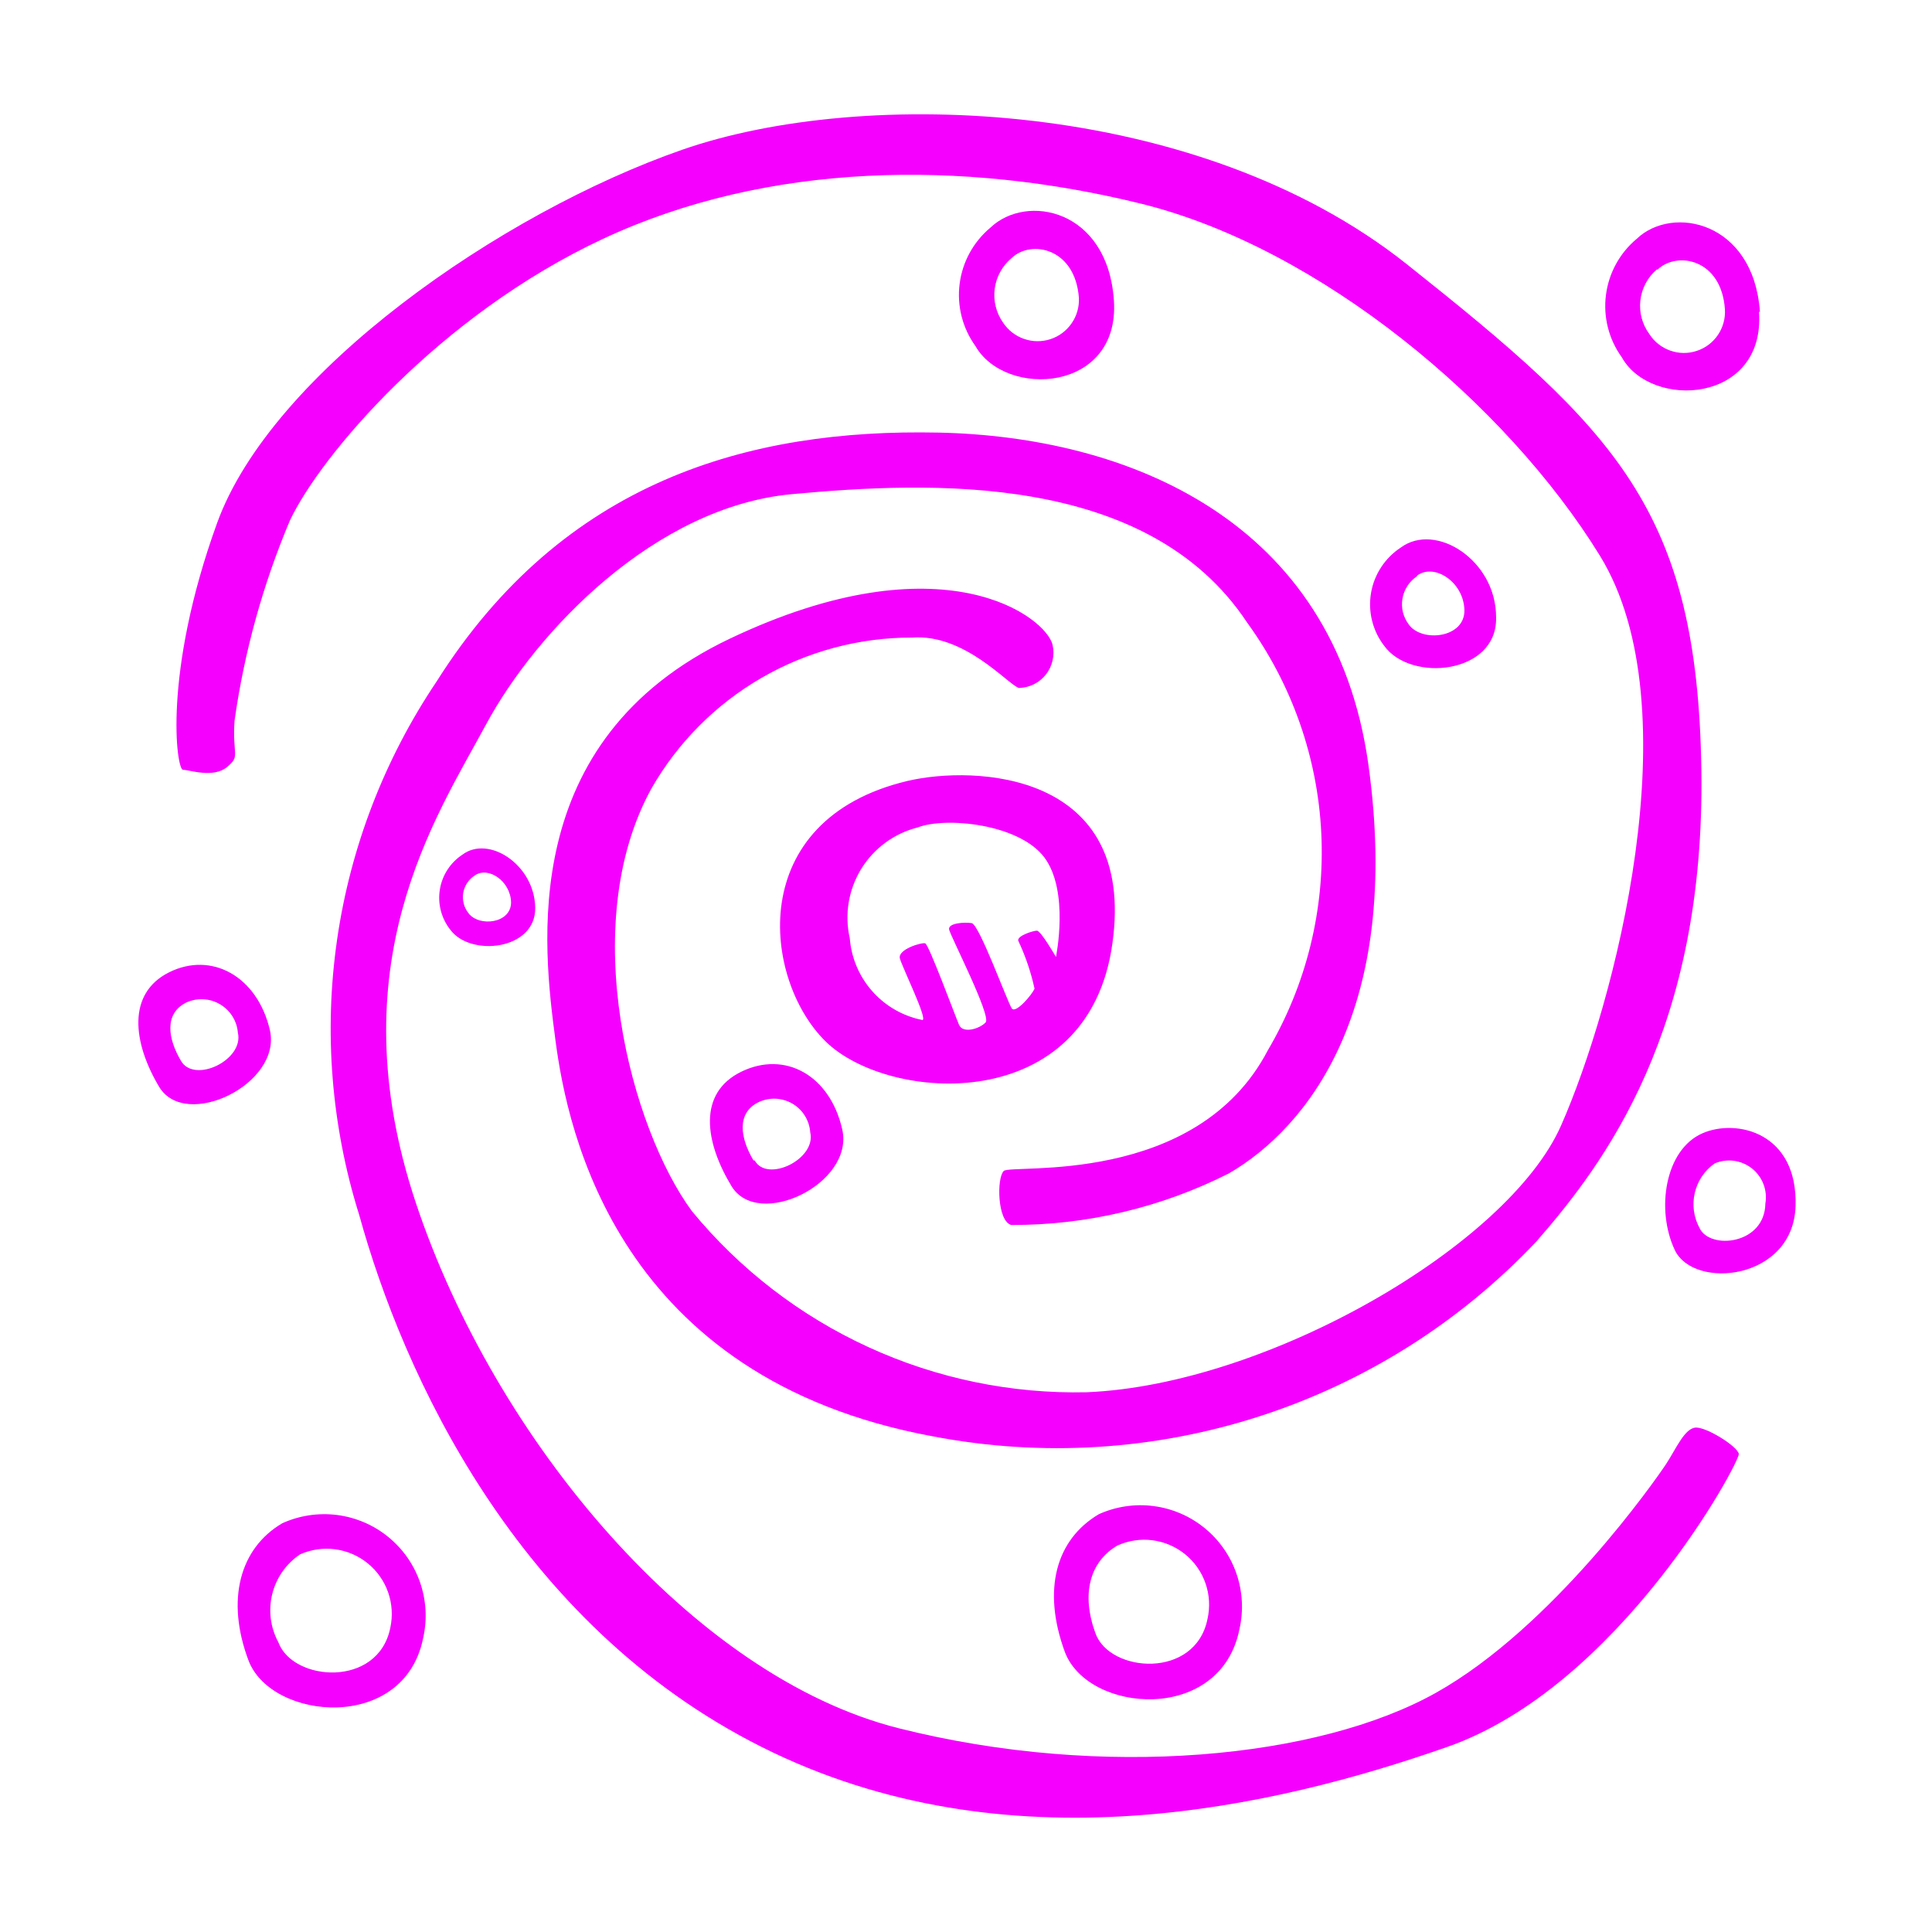 <svg width="64" height="64" viewBox="0 0 64 64" fill="none" xmlns="http://www.w3.org/2000/svg">
<path d="M32.81 7.54C32.247 8.009 31.882 8.674 31.789 9.402C31.696 10.129 31.882 10.864 32.31 11.46C33.31 13.21 37.1 13 36.9 9.96C36.7 6.92 34 6.4 32.81 7.54ZM35.74 9.87C35.754 10.169 35.669 10.465 35.498 10.711C35.328 10.958 35.082 11.142 34.797 11.235C34.512 11.328 34.205 11.325 33.922 11.226C33.639 11.128 33.396 10.94 33.23 10.69C32.999 10.364 32.899 9.962 32.951 9.565C33.003 9.169 33.203 8.806 33.51 8.55C34.15 7.93 35.62 8.21 35.74 9.87ZM6.06 25.5C6.27 25.5 7.06 25.79 7.52 25.41C7.98 25.03 7.69 25.04 7.77 23.87C8.092 21.594 8.707 19.369 9.6 17.25C10.6 15.12 14.52 10.46 19.98 7.91C25.44 5.36 31.9 5.29 37.81 6.75C43.72 8.21 49.9 13.37 53 18.41C56.1 23.45 53.46 33.33 51.71 37.29C49.96 41.25 42 45.87 36 46.12C33.508 46.176 31.035 45.666 28.769 44.626C26.503 43.587 24.503 42.046 22.92 40.12C20.92 37.41 19.08 30.66 21.58 26.12C22.45 24.599 23.706 23.336 25.222 22.458C26.737 21.58 28.458 21.118 30.21 21.12C31.96 20.99 33.37 22.66 33.75 22.79C33.923 22.787 34.093 22.745 34.248 22.668C34.403 22.591 34.539 22.481 34.646 22.345C34.753 22.209 34.828 22.051 34.867 21.883C34.906 21.714 34.907 21.539 34.87 21.37C34.67 20.45 31.25 17.79 24.17 21.16C17.09 24.53 18 31.41 18.4 34.46C18.8 37.51 20.48 45.66 30.9 47.58C34.508 48.273 38.233 48.045 41.729 46.915C45.225 45.786 48.379 43.793 50.9 41.12C53.15 38.54 56.49 34.12 56.36 25.5C56.23 16.88 53.52 14.25 46.6 8.75C39.68 3.25 28.6 2.87 22.6 4.96C16.6 7.05 9 12.33 7.19 17.33C5.38 22.33 5.85 25.5 6.06 25.5ZM8.94 34.12C8.52 32.33 7 31.51 5.6 32.21C4.2 32.91 4.4 34.54 5.27 36C6.14 37.46 9.35 35.91 8.94 34.12ZM6 35.15C5.56 34.41 5.43 33.58 6.17 33.21C6.347 33.129 6.54 33.092 6.734 33.102C6.928 33.111 7.117 33.167 7.285 33.266C7.453 33.364 7.594 33.501 7.698 33.665C7.802 33.83 7.864 34.016 7.88 34.21C8.09 35.11 6.45 35.9 6 35.15ZM36.85 31.25C37.65 25.54 32.27 25.35 30.06 25.87C24.65 27.16 25.27 32.46 27.35 34.5C29.43 36.54 36.06 37 36.85 31.25ZM30.56 33.79C29.918 33.663 29.334 33.33 28.899 32.84C28.464 32.351 28.201 31.733 28.15 31.08C27.971 30.296 28.107 29.473 28.527 28.787C28.948 28.101 29.62 27.607 30.4 27.41C31.33 27.05 33.77 27.29 34.6 28.41C35.43 29.53 34.98 31.7 34.98 31.7C34.98 31.7 34.48 30.83 34.35 30.83C34.22 30.83 33.69 31 33.73 31.16C33.969 31.668 34.151 32.201 34.27 32.75C34.19 32.95 33.65 33.58 33.52 33.41C33.39 33.24 32.44 30.62 32.19 30.58C31.94 30.54 31.4 30.58 31.44 30.79C31.48 31 32.85 33.66 32.65 33.87C32.45 34.08 31.9 34.25 31.77 33.95C31.64 33.65 30.77 31.29 30.65 31.25C30.53 31.21 29.73 31.45 29.81 31.75C29.89 32.05 30.73 33.75 30.56 33.79ZM36.4 50.16C34.98 51 34.52 52.66 35.27 54.71C36.02 56.76 40.44 57.12 41.06 53.96C41.197 53.351 41.162 52.715 40.958 52.125C40.754 51.535 40.389 51.013 39.905 50.619C39.421 50.224 38.837 49.972 38.218 49.891C37.599 49.81 36.969 49.903 36.4 50.16ZM40 53.63C39.6 55.63 36.77 55.42 36.29 54.11C35.81 52.8 36.1 51.74 37.01 51.2C37.374 51.034 37.778 50.972 38.175 51.023C38.573 51.074 38.948 51.235 39.259 51.487C39.57 51.74 39.804 52.075 39.935 52.453C40.066 52.832 40.088 53.239 40 53.63ZM24.56 35.5C23.1 36.21 23.35 37.83 24.23 39.29C25.11 40.75 28.31 39.21 27.9 37.41C27.49 35.61 26 34.8 24.56 35.5ZM24.96 38.44C24.52 37.7 24.39 36.87 25.13 36.51C25.306 36.427 25.5 36.388 25.695 36.396C25.89 36.405 26.08 36.461 26.249 36.559C26.417 36.657 26.559 36.796 26.662 36.961C26.765 37.127 26.826 37.315 26.84 37.51C27.05 38.4 25.41 39.19 25 38.44H24.96ZM49.56 20.44C49.56 18.56 47.56 17.28 46.4 18.14C46.142 18.31 45.921 18.531 45.752 18.79C45.582 19.049 45.468 19.34 45.417 19.645C45.365 19.95 45.377 20.263 45.452 20.563C45.526 20.863 45.662 21.145 45.85 21.39C46.73 22.62 49.6 22.33 49.56 20.46V20.44ZM46.94 19.07C47.51 18.64 48.49 19.28 48.51 20.21C48.53 21.14 47.1 21.29 46.67 20.69C46.578 20.569 46.511 20.43 46.474 20.283C46.438 20.135 46.432 19.982 46.458 19.831C46.483 19.681 46.539 19.538 46.622 19.411C46.705 19.283 46.813 19.174 46.94 19.09V19.07ZM15.32 28.31C15.123 28.44 14.954 28.609 14.825 28.807C14.697 29.005 14.61 29.227 14.572 29.46C14.533 29.693 14.543 29.932 14.602 30.161C14.66 30.389 14.765 30.604 14.91 30.79C15.57 31.71 17.76 31.48 17.73 30.06C17.7 28.64 16.19 27.66 15.32 28.31ZM16.93 29.89C16.93 30.6 15.86 30.71 15.52 30.25C15.445 30.157 15.391 30.049 15.361 29.933C15.331 29.817 15.326 29.696 15.345 29.578C15.365 29.46 15.41 29.348 15.476 29.248C15.542 29.148 15.629 29.064 15.73 29C16.17 28.69 16.91 29.18 16.93 29.89ZM56.4 37.54C55.15 38.08 54.85 40.08 55.48 41.41C56.11 42.74 59.4 42.41 59.48 39.96C59.56 37.51 57.52 37.05 56.4 37.54ZM56.3 40.68C56.106 40.324 56.05 39.909 56.142 39.515C56.234 39.12 56.468 38.773 56.8 38.54C57.002 38.454 57.223 38.424 57.44 38.453C57.658 38.483 57.863 38.57 58.035 38.706C58.207 38.842 58.339 39.022 58.417 39.227C58.496 39.432 58.517 39.654 58.48 39.87C58.46 41.23 56.64 41.41 56.3 40.68ZM58.3 10.33C58.09 7.33 55.4 6.78 54.22 7.91C53.657 8.379 53.292 9.044 53.199 9.772C53.106 10.499 53.292 11.235 53.72 11.83C54.69 13.58 58.48 13.37 58.27 10.33H58.3ZM54.91 8.93C55.56 8.31 57.03 8.58 57.14 10.25C57.158 10.55 57.076 10.848 56.907 11.097C56.739 11.345 56.492 11.531 56.206 11.624C55.921 11.718 55.612 11.715 55.329 11.614C55.045 11.514 54.803 11.323 54.64 11.07C54.402 10.749 54.294 10.35 54.339 9.953C54.383 9.556 54.577 9.19 54.88 8.93H54.91ZM9.35 50.46C7.94 51.29 7.48 53 8.23 55C8.98 57 13.4 57.41 14.02 54.25C14.156 53.64 14.119 53.005 13.914 52.415C13.709 51.825 13.343 51.304 12.858 50.91C12.373 50.516 11.788 50.266 11.168 50.186C10.548 50.107 9.919 50.202 9.35 50.46ZM12.93 53.92C12.53 55.92 9.7 55.71 9.22 54.4C8.957 53.912 8.885 53.344 9.018 52.806C9.151 52.268 9.48 51.799 9.94 51.49C10.305 51.328 10.707 51.27 11.102 51.322C11.498 51.374 11.871 51.535 12.181 51.787C12.491 52.039 12.725 52.371 12.857 52.748C12.989 53.124 13.014 53.53 12.93 53.92ZM56.19 47.29C55.81 47.29 55.52 48 55.19 48.5C54.86 49 51.44 53.91 47.56 56.08C43.68 58.25 36.56 58.96 29.77 57.25C22.98 55.54 16.39 47.71 13.77 39.83C11.15 31.95 14.44 27.08 16.1 24C17.76 20.92 21.69 16.79 26.23 16.37C30.77 15.95 38 15.62 41.31 20.62C42.792 22.658 43.647 25.085 43.77 27.602C43.892 30.119 43.277 32.618 42 34.79C39.63 39.33 33.49 38.55 33.25 38.79C33.01 39.03 33.04 40.46 33.5 40.58C36.005 40.586 38.475 40 40.71 38.87C43.29 37.37 46.46 33.46 45.33 25.33C44.2 17.2 37.33 14.46 31.08 14.33C24.83 14.2 18.67 15.91 14.46 22.58C12.736 25.145 11.61 28.065 11.167 31.123C10.724 34.182 10.975 37.301 11.9 40.25C13.35 45.5 17.1 53.79 25.23 57.87C33.36 61.95 42.23 59.87 47.94 57.87C53.65 55.87 57.65 48.41 57.6 48.16C57.55 47.91 56.56 47.29 56.19 47.29Z" fill="#F500FF"/>
</svg>
